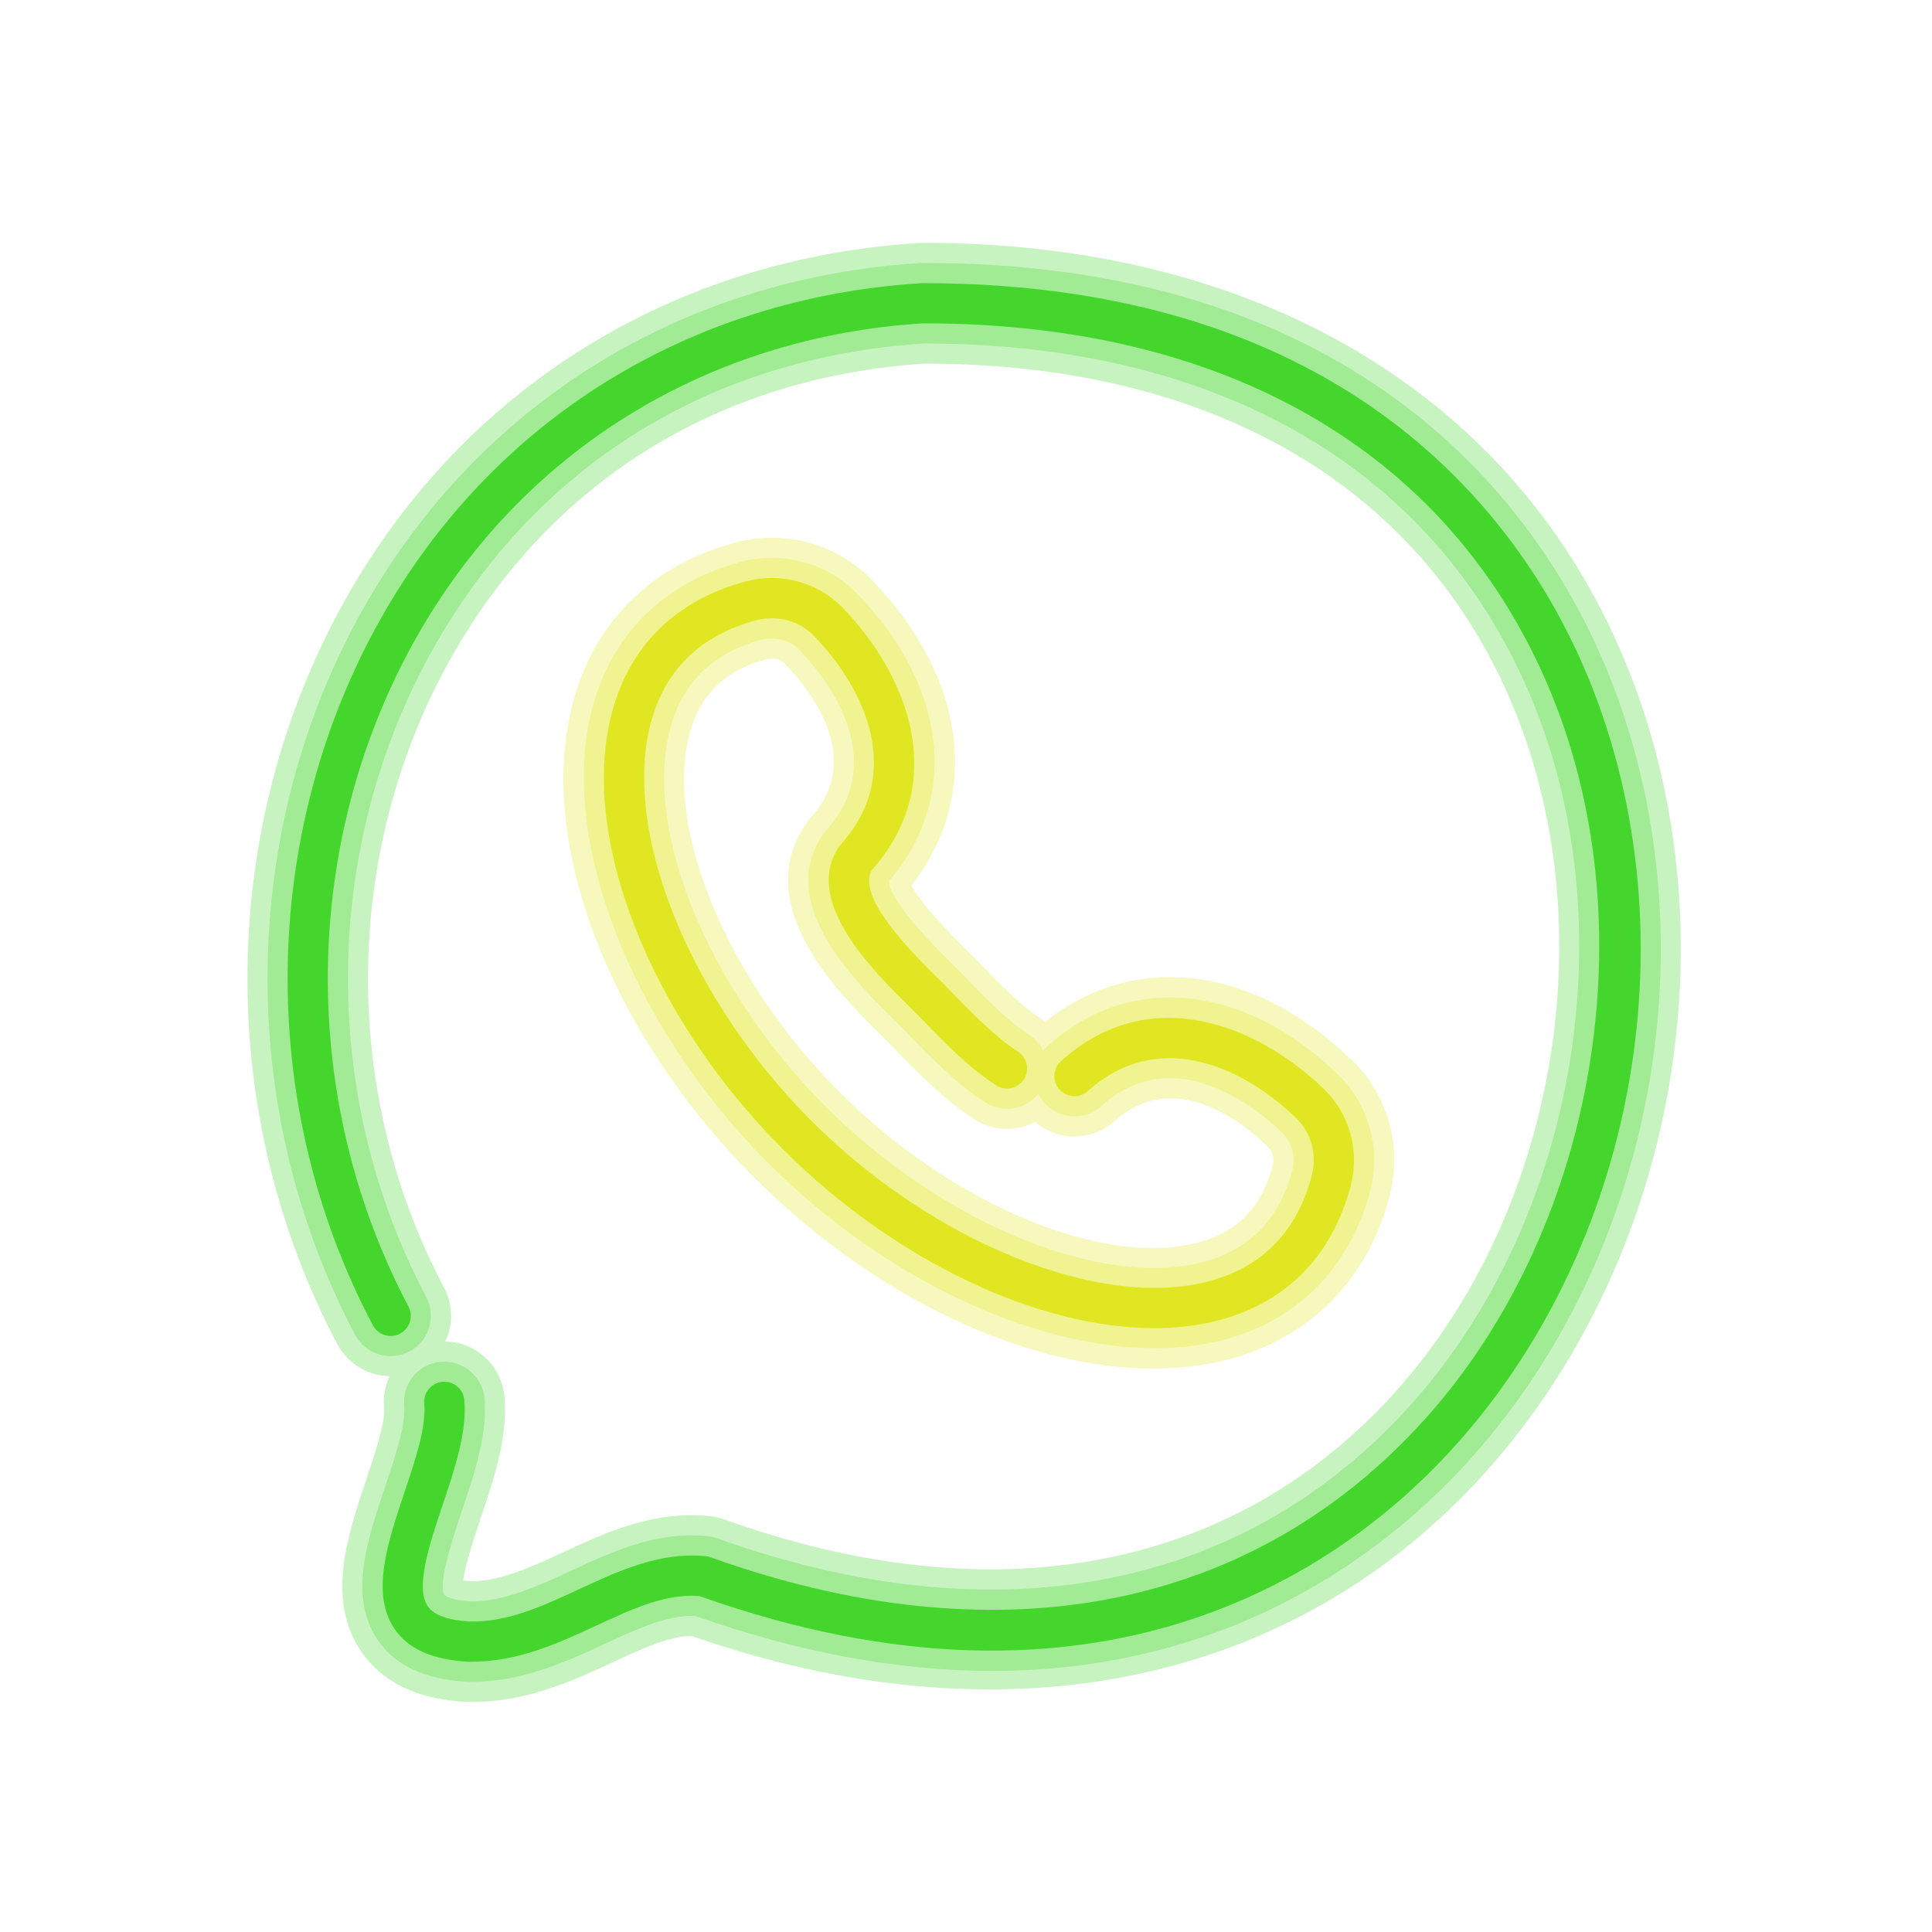 <svg xmlns="http://www.w3.org/2000/svg"  viewBox="0 0 96 96" width="96px" height="96px"><path fill="#e0e722" d="M57.302,68.003c-6.325,0-13.843-3.51-19.818-9.487 c-7.239-7.241-10.858-16.741-9.007-23.639c1.074-4.003,3.938-6.815,8.062-7.918c2.442-0.652,5.038,0.058,6.778,1.854 c4.711,4.868,5.444,10.739,1.975,15.177c0.31,0.642,1.217,1.71,2.706,3.185l0.342,0.339c0.158,0.158,0.336,0.342,0.531,0.543 c0.777,0.802,1.841,1.898,2.795,2.516c0.095,0.062,0.186,0.127,0.271,0.196c4.45-3.529,10.358-2.816,15.249,1.917 c1.797,1.738,2.509,4.336,1.857,6.777c-1.101,4.123-3.913,6.985-7.917,8.061C59.922,67.847,58.639,68.003,57.302,68.003z M38.341,32.723c-0.084,0-0.169,0.011-0.252,0.032c-2.052,0.549-3.301,1.752-3.817,3.678c-1.273,4.742,1.863,12.246,7.456,17.841 c5.592,5.594,13.097,8.73,17.844,7.455c1.926-0.517,3.128-1.765,3.675-3.813c0.088-0.33-0.006-0.698-0.233-0.918 c-1.313-1.271-4.684-3.94-7.618-1.299c-1.133,1.022-2.832,1.018-3.96,0.049c-0.928,0.485-2.083,0.473-3.026-0.136 c-1.529-0.988-2.924-2.426-3.847-3.377c-0.172-0.178-0.329-0.34-0.469-0.479l-0.318-0.316c-2.114-2.093-6.513-6.447-3.718-10.522 c0.075-0.11,0.158-0.215,0.247-0.313c2.644-2.93-0.028-6.302-1.3-7.616C38.841,32.817,38.593,32.723,38.341,32.723z" opacity=".3"/><path fill="#e0e722" d="M57.388,66.99c-6.055,0-13.47-3.453-19.197-9.182 c-6.885-6.888-10.482-16.211-8.749-22.672c0.978-3.645,3.59-6.205,7.354-7.212c2.092-0.557,4.313,0.048,5.801,1.584 c4.477,4.626,5.083,10.196,1.581,14.261c-0.035,0.353,0.341,1.369,3.115,4.115l0.338,0.336c0.155,0.155,0.33,0.335,0.521,0.532 c0.811,0.836,1.92,1.98,2.971,2.659c0.316,0.204,0.556,0.483,0.71,0.798c0.065-0.08,0.137-0.156,0.216-0.228 c4.083-3.676,9.751-3.116,14.44,1.421c1.537,1.487,2.145,3.71,1.586,5.801c-1.004,3.764-3.565,6.375-7.21,7.354 C59.779,66.85,58.611,66.99,57.388,66.99z M38.34,31.723c-0.17,0-0.342,0.021-0.51,0.066c-2.394,0.641-3.916,2.115-4.524,4.384 c-1.359,5.066,1.885,12.976,7.714,18.808c5.829,5.831,13.738,9.074,18.81,7.714c2.27-0.609,3.744-2.131,4.383-4.521 c0.181-0.68-0.017-1.423-0.504-1.895c-1.182-1.143-5.323-4.62-8.982-1.323c-0.821,0.737-2.085,0.673-2.825-0.148 c-0.127-0.141-0.23-0.294-0.31-0.456c-0.635,0.785-1.773,0.981-2.64,0.421c-1.434-0.926-2.727-2.26-3.671-3.233 c-0.176-0.182-0.336-0.348-0.479-0.49l-0.322-0.32c-2.069-2.048-5.919-5.859-3.597-9.246c0.05-0.073,0.105-0.144,0.165-0.209 c3.299-3.655-0.18-7.799-1.324-8.981C39.369,31.925,38.86,31.723,38.34,31.723z" opacity=".3"/><path fill="#e0e722" d="M57.352,65.996c-5.777,0-12.91-3.349-18.453-8.895c-6.645-6.647-10.136-15.573-8.49-21.706 c0.894-3.332,3.192-5.581,6.646-6.504c1.739-0.468,3.589,0.037,4.824,1.313c3.137,3.241,5.387,8.585,1.449,13.018 c-0.812,1.34,2.037,4.161,3.262,5.373l0.333,0.331c0.152,0.152,0.324,0.329,0.511,0.522c0.844,0.87,2,2.063,3.146,2.803 c0.464,0.3,0.597,0.919,0.297,1.383s-0.919,0.598-1.382,0.297c-1.338-0.864-2.585-2.15-3.497-3.09 c-0.18-0.186-0.344-0.354-0.49-0.501l-0.325-0.323c-1.861-1.843-5.326-5.272-3.476-7.971c0.025-0.037,0.053-0.071,0.083-0.104 c3.083-3.416,1.325-7.584-1.348-10.347c-0.73-0.755-1.83-1.051-2.87-0.772c-2.764,0.739-4.523,2.451-5.232,5.091 c-1.446,5.389,1.907,13.705,7.973,19.773c6.065,6.067,14.384,9.419,19.776,7.973c2.64-0.709,4.352-2.468,5.089-5.229 c0.278-1.04-0.019-2.141-0.774-2.871c-2.759-2.672-6.927-4.425-10.347-1.348c-0.411,0.369-1.043,0.337-1.412-0.074 c-0.37-0.41-0.336-1.043,0.074-1.412c4.448-4.004,9.824-1.75,13.075,1.396c1.277,1.235,1.781,3.084,1.316,4.824 c-0.922,3.453-3.171,5.751-6.503,6.646C59.591,65.864,58.498,65.996,57.352,65.996z"/><g><path fill="#44d62c" d="M23.414,84.571c-0.073,0-0.146-0.001-0.22-0.003c-0.04,0-0.08-0.002-0.12-0.005 c-2.378-0.143-4.106-0.99-5.138-2.52c-1.733-2.569-0.671-5.735,0.265-8.529c0.404-1.204,0.957-2.854,0.888-3.567 c-0.054-0.557,0.049-1.093,0.271-1.564c-1.058-0.019-2.073-0.597-2.602-1.598c-6.092-11.525-5.938-25.699,0.4-36.992 c5.899-10.508,16.296-16.967,28.525-17.72c0.078-0.005,0.157-0.006,0.234-0.006c16.404,0,29.012,7.374,34.597,20.238 c5.886,13.555,2.93,30.569-7.188,41.377c-9.521,10.17-23.701,12.934-38.959,7.609c-1.102,0.003-2.394,0.601-3.87,1.284 C28.478,83.513,26.193,84.571,23.414,84.571z M23.374,78.57c0.011,0.001,0.022,0.001,0.033,0.001c1.465,0,2.975-0.699,4.571-1.439 c2.106-0.976,4.493-2.084,7.296-1.794c0.241,0.024,0.478,0.078,0.706,0.16c13.25,4.742,24.958,2.642,32.969-5.916 c8.396-8.969,10.947-23.642,6.064-34.887C70.36,23.982,60.045,18.08,45.963,18.067C35.699,18.727,27.33,23.932,22.391,32.73 c-5.352,9.534-5.478,21.509-0.328,31.25c0.458,0.866,0.449,1.855,0.063,2.679c1.507,0.023,2.788,1.177,2.937,2.712 c0.191,1.986-0.502,4.053-1.172,6.052c-0.305,0.908-0.78,2.325-0.87,3.109C23.116,78.547,23.233,78.561,23.374,78.57z" opacity=".3"/><path fill="#44d62c" d="M23.41,83.571c-0.065,0-0.13-0.001-0.196-0.002c-2.131-0.127-3.601-0.827-4.449-2.085 c-1.458-2.16-0.521-4.952,0.384-7.651c0.48-1.433,1.025-3.056,0.936-3.981c-0.106-1.1,0.699-2.077,1.799-2.184 c1.088-0.1,2.077,0.699,2.183,1.799c0.171,1.774-0.487,3.738-1.125,5.638c-0.394,1.175-1.214,3.619-0.861,4.143 c0.037,0.055,0.364,0.27,1.293,0.326c1.655,0.019,3.286-0.729,5.023-1.533c2.087-0.967,4.247-1.965,6.774-1.707 c0.161,0.017,0.318,0.052,0.47,0.106c13.648,4.887,25.736,2.692,34.036-6.174c8.657-9.247,11.286-24.374,6.251-35.969 C71.105,23.188,60.453,17.07,45.931,17.067c-10.628,0.673-19.296,6.06-24.413,15.173c-5.516,9.828-5.646,22.169-0.34,32.208 c0.516,0.977,0.143,2.187-0.833,2.703c-0.976,0.517-2.187,0.143-2.703-0.834c-5.935-11.228-5.786-25.035,0.388-36.035 c5.729-10.206,15.831-16.479,27.715-17.211c0.058-0.004,0.119-0.004,0.177-0.004c21.883,0,30.49,12.3,33.676,19.637 c5.731,13.2,2.853,29.771-7,40.295c-5.455,5.827-17.636,14.497-38.048,7.297c-1.37-0.059-2.814,0.607-4.471,1.373 C28.151,82.562,25.973,83.571,23.41,83.571z" opacity=".3"/><path fill="#44d62c" d="M23.414,82.571c-0.06,0-0.119-0.001-0.179-0.002c-1.788-0.107-2.966-0.645-3.64-1.644 c-1.182-1.752-0.325-4.306,0.503-6.775c0.537-1.602,1.092-3.257,0.982-4.396c-0.053-0.55,0.35-1.038,0.899-1.091 c0.56-0.047,1.039,0.35,1.092,0.899c0.15,1.562-0.474,3.423-1.078,5.223c-0.643,1.916-1.371,4.088-0.742,5.021 c0.299,0.443,0.993,0.7,2.063,0.765c1.92,0.048,3.659-0.77,5.503-1.624c1.965-0.91,3.993-1.844,6.252-1.62 c0.08,0.009,0.159,0.026,0.235,0.054c14.048,5.029,26.514,2.743,35.103-6.432c8.917-9.525,11.625-25.107,6.438-37.051 C71.853,22.399,60.87,16.067,45.92,16.067c-0.017,0-0.033,0-0.05,0c-10.787,0.666-20.002,6.384-25.223,15.684 c-5.681,10.12-5.816,22.828-0.352,33.164c0.258,0.488,0.071,1.094-0.417,1.352c-0.49,0.26-1.093,0.071-1.352-0.416 c-5.778-10.931-5.634-24.372,0.376-35.078c5.56-9.904,15.366-15.992,26.904-16.703c0.02,0,0.04,0,0.06,0 c21.367,0,29.726,11.922,32.814,19.032c5.578,12.846,2.776,28.972-6.813,39.215c-5.299,5.66-17.162,14.082-37.116,6.99 c-1.675-0.135-3.334,0.64-5.093,1.455C27.737,81.651,25.752,82.571,23.414,82.571z"/></g></svg>